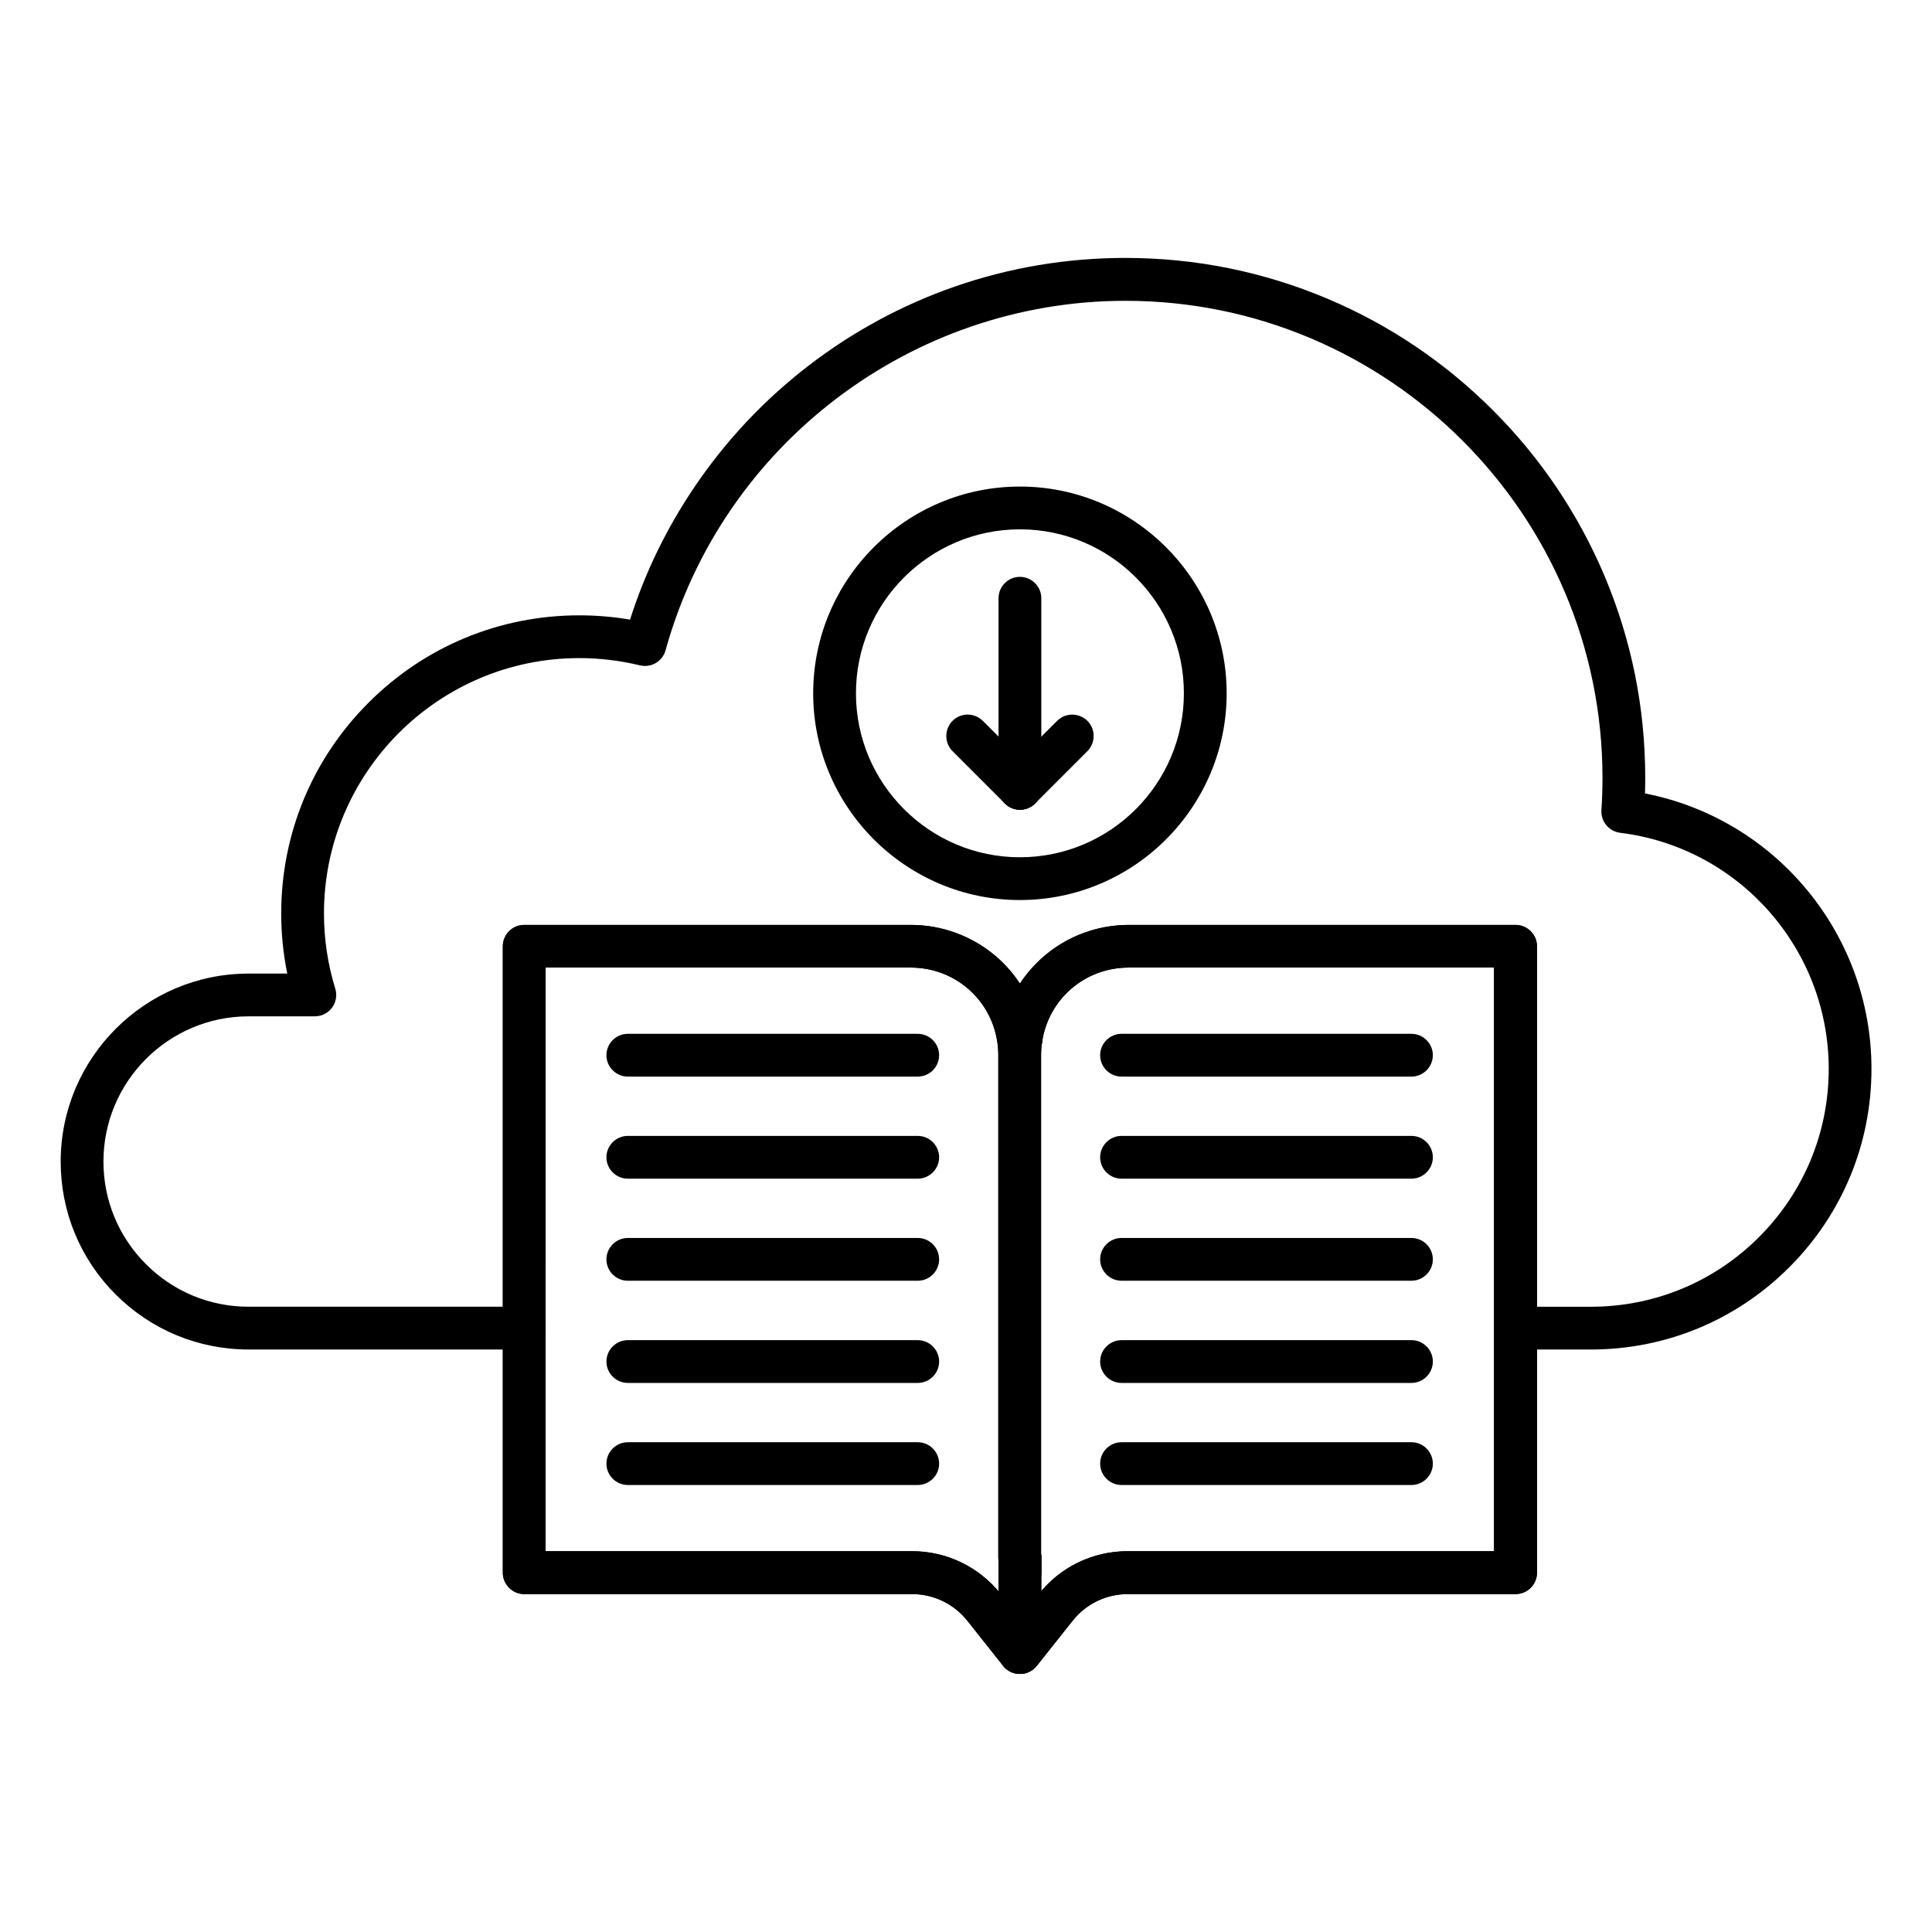 <?xml version="1.0" encoding="UTF-8"?>
<!-- Uploaded to: ICON Repo, www.svgrepo.com, Generator: ICON Repo Mixer Tools -->
<svg fill="#000000" width="800px" height="800px" version="1.1" viewBox="144 144 512 512" xmlns="http://www.w3.org/2000/svg">
 <g>
  <path d="m565.56 501.64h-19.902c-3.117 0-5.668-2.551-5.668-5.668 0-3.117 2.551-5.668 5.668-5.668h19.902c16.848 0 32.684-6.551 44.586-18.453 11.902-11.902 18.484-27.742 18.484-44.586 0-31.805-23.773-58.695-55.262-62.566-2.992-0.379-5.164-2.992-4.977-6.016 0.188-2.832 0.285-5.699 0.285-8.535 0-69.715-56.711-126.43-126.43-126.43-56.648 0-106.75 38.07-121.86 92.605-0.82 2.961-3.809 4.723-6.801 4-5.258-1.258-10.645-1.922-16.059-1.922-37.312 0-67.668 30.355-67.668 67.668 0 6.801 1.008 13.508 2.992 19.934 0.535 1.73 0.219 3.59-0.852 5.039-1.07 1.449-2.769 2.297-4.566 2.297h-17.539c-21.223 0-38.477 17.254-38.477 38.477 0 10.266 4 19.934 11.273 27.207 7.273 7.273 16.941 11.273 27.207 11.273h73.051c3.117 0 5.668 2.551 5.668 5.668s-2.551 5.668-5.668 5.668h-73.051c-13.32 0-25.82-5.195-35.234-14.578-9.414-9.414-14.578-21.914-14.578-35.234 0-27.457 22.355-49.812 49.812-49.812h10.234c-1.07-5.227-1.605-10.547-1.605-15.934 0-21.098 8.219-40.934 23.145-55.859 14.926-14.926 34.762-23.145 55.859-23.145 4.504 0 9.004 0.379 13.445 1.133 3.969-12.5 9.73-24.309 17.129-35.234 8.25-12.188 18.359-22.953 30.039-31.961 11.809-9.102 24.875-16.184 38.887-21.066 14.516-5.039 29.691-7.59 45.184-7.59 18.609 0 36.652 3.652 53.625 10.832 16.406 6.926 31.141 16.879 43.801 29.535 12.66 12.66 22.578 27.395 29.535 43.801 7.18 17.004 10.832 35.047 10.832 53.625 0 1.355-0.031 2.738-0.062 4.125 34.574 6.738 60.016 37.25 60.016 72.988 0 19.867-7.746 38.543-21.789 52.586-14.074 14.078-32.746 21.793-52.617 21.793z"/>
  <path d="m414.29 566.41c-3.117 0-5.668-2.551-5.668-5.668v-3.938c0-3.117 2.551-5.668 5.668-5.668 3.117 0 5.668 2.551 5.668 5.668v3.938c0 3.148-2.551 5.668-5.668 5.668z"/>
  <path d="m414.29 587.61c-1.73 0-3.371-0.789-4.441-2.141l-9.477-11.934c-3.59-4.504-8.941-7.086-14.672-7.086h-102.78c-3.117 0-5.668-2.551-5.668-5.668v-166c0-3.117 2.551-5.668 5.668-5.668h102.49c8.281 0 16.312 2.992 22.578 8.375 2.457 2.109 4.566 4.535 6.297 7.18 1.73-2.644 3.871-5.07 6.297-7.18 6.266-5.414 14.266-8.375 22.578-8.375h102.49c3.117 0 5.668 2.551 5.668 5.668v166c0 3.117-2.551 5.668-5.668 5.668h-102.74c-5.762 0-11.117 2.582-14.672 7.086l-9.477 11.934c-1.105 1.352-2.742 2.141-4.477 2.141zm-125.7-32.527h97.078c9.227 0 17.82 4.156 23.555 11.367l5.039 6.359 5.039-6.359c5.731-7.242 14.328-11.367 23.555-11.367h97.078l-0.008-154.67h-96.824c-11.523 0-21.16 8.25-22.922 19.586-0.188 1.195-0.285 2.394-0.285 3.621v133.2c0 3.117-2.551 5.668-5.668 5.668-3.117 0-5.668-2.551-5.668-5.668v-133.2c0-1.195-0.094-2.426-0.285-3.621-1.762-11.336-11.398-19.586-22.922-19.586h-96.762z"/>
  <path d="m414.29 587.61c-3.117 0-5.668-2.551-5.668-5.668v-25.129c0-3.117 2.551-5.668 5.668-5.668 3.117 0 5.668 2.551 5.668 5.668v25.129c0 3.117-2.551 5.668-5.668 5.668z"/>
  <path d="m414.64 424.81h-0.691c-3.117 0-5.668-2.551-5.668-5.668 0-3.117 2.551-5.668 5.668-5.668h0.691c3.117 0 5.668 2.551 5.668 5.668 0 3.117-2.551 5.668-5.668 5.668z"/>
  <path d="m414.29 566.41c-3.117 0-5.668-2.551-5.668-5.668v-3.938c0-3.117 2.551-5.668 5.668-5.668 3.117 0 5.668 2.551 5.668 5.668v3.938c0 3.148-2.551 5.668-5.668 5.668z"/>
  <path d="m414.29 587.61c-1.73 0-3.371-0.789-4.441-2.141l-9.477-11.934c-3.59-4.504-8.941-7.086-14.672-7.086h-102.78c-3.117 0-5.668-2.551-5.668-5.668v-166c0-3.117 2.551-5.668 5.668-5.668h102.49c8.281 0 16.312 2.992 22.578 8.375 2.457 2.109 4.566 4.535 6.297 7.18 1.73-2.644 3.871-5.07 6.297-7.18 6.266-5.414 14.266-8.375 22.578-8.375h102.49c3.117 0 5.668 2.551 5.668 5.668v166c0 3.117-2.551 5.668-5.668 5.668h-102.74c-5.762 0-11.117 2.582-14.672 7.086l-9.477 11.934c-1.105 1.352-2.742 2.141-4.477 2.141zm-125.7-32.527h97.078c9.227 0 17.82 4.156 23.555 11.367l5.039 6.359 5.039-6.359c5.731-7.242 14.328-11.367 23.555-11.367h97.078l-0.008-154.67h-96.824c-11.523 0-21.16 8.25-22.922 19.586-0.188 1.195-0.285 2.394-0.285 3.621v133.2c0 3.117-2.551 5.668-5.668 5.668-3.117 0-5.668-2.551-5.668-5.668v-133.2c0-1.195-0.094-2.426-0.285-3.621-1.762-11.336-11.398-19.586-22.922-19.586h-96.762z"/>
  <path d="m414.29 587.61c-3.117 0-5.668-2.551-5.668-5.668v-25.129c0-3.117 2.551-5.668 5.668-5.668 3.117 0 5.668 2.551 5.668 5.668v25.129c0 3.117-2.551 5.668-5.668 5.668z"/>
  <path d="m387.21 429.31h-76.832c-3.117 0-5.668-2.551-5.668-5.668 0-3.117 2.551-5.668 5.668-5.668h76.832c3.117 0 5.668 2.551 5.668 5.668 0 3.117-2.551 5.668-5.668 5.668z"/>
  <path d="m387.21 456.36h-76.832c-3.117 0-5.668-2.551-5.668-5.668 0-3.117 2.551-5.668 5.668-5.668h76.832c3.117 0 5.668 2.551 5.668 5.668 0 3.117-2.551 5.668-5.668 5.668z"/>
  <path d="m387.21 483.41h-76.832c-3.117 0-5.668-2.551-5.668-5.668 0-3.117 2.551-5.668 5.668-5.668h76.832c3.117 0 5.668 2.551 5.668 5.668 0 3.117-2.551 5.668-5.668 5.668z"/>
  <path d="m387.21 510.49h-76.832c-3.117 0-5.668-2.551-5.668-5.668 0-3.117 2.551-5.668 5.668-5.668h76.832c3.117 0 5.668 2.551 5.668 5.668 0 3.117-2.551 5.668-5.668 5.668z"/>
  <path d="m387.21 537.54h-76.832c-3.117 0-5.668-2.551-5.668-5.668 0-3.117 2.551-5.668 5.668-5.668h76.832c3.117 0 5.668 2.551 5.668 5.668 0 3.117-2.551 5.668-5.668 5.668z"/>
  <path d="m518.05 429.31h-76.832c-3.117 0-5.668-2.551-5.668-5.668 0-3.117 2.551-5.668 5.668-5.668h76.832c3.117 0 5.668 2.551 5.668 5.668 0 3.117-2.551 5.668-5.668 5.668z"/>
  <path d="m518.05 456.36h-76.832c-3.117 0-5.668-2.551-5.668-5.668 0-3.117 2.551-5.668 5.668-5.668h76.832c3.117 0 5.668 2.551 5.668 5.668 0 3.117-2.551 5.668-5.668 5.668z"/>
  <path d="m518.05 483.41h-76.832c-3.117 0-5.668-2.551-5.668-5.668 0-3.117 2.551-5.668 5.668-5.668h76.832c3.117 0 5.668 2.551 5.668 5.668 0 3.117-2.551 5.668-5.668 5.668z"/>
  <path d="m518.05 510.49h-76.832c-3.117 0-5.668-2.551-5.668-5.668 0-3.117 2.551-5.668 5.668-5.668h76.832c3.117 0 5.668 2.551 5.668 5.668 0 3.117-2.551 5.668-5.668 5.668z"/>
  <path d="m518.05 537.54h-76.832c-3.117 0-5.668-2.551-5.668-5.668 0-3.117 2.551-5.668 5.668-5.668h76.832c3.117 0 5.668 2.551 5.668 5.668 0 3.117-2.551 5.668-5.668 5.668z"/>
  <path d="m414.29 358.59c-1.449 0-2.898-0.566-4-1.668l-13.855-13.855c-2.203-2.203-2.203-5.793 0-8.031 2.203-2.234 5.793-2.203 8.031 0l13.855 13.855c2.203 2.203 2.203 5.793 0 8.031-1.133 1.133-2.582 1.668-4.031 1.668z"/>
  <path d="m414.29 358.59c-1.449 0-2.898-0.566-4-1.668-2.203-2.203-2.203-5.793 0-8.031l13.855-13.855c2.203-2.203 5.793-2.203 8.031 0 2.203 2.203 2.203 5.793 0 8.031l-13.855 13.855c-1.133 1.133-2.582 1.668-4.031 1.668z"/>
  <path d="m414.29 358.59c-3.117 0-5.668-2.551-5.668-5.668v-50.383c0-3.117 2.551-5.668 5.668-5.668 3.117 0 5.668 2.551 5.668 5.668v50.383c0 3.152-2.551 5.668-5.668 5.668z"/>
  <path d="m414.29 382.52c-30.195 0-54.789-24.594-54.789-54.789s24.594-54.789 54.789-54.789c30.195 0 54.789 24.594 54.789 54.789s-24.59 54.789-54.789 54.789zm0-98.242c-23.961 0-43.453 19.492-43.453 43.453s19.492 43.453 43.453 43.453c23.961 0 43.453-19.492 43.453-43.453 0-23.965-19.488-43.453-43.453-43.453z"/>
 </g>
</svg>